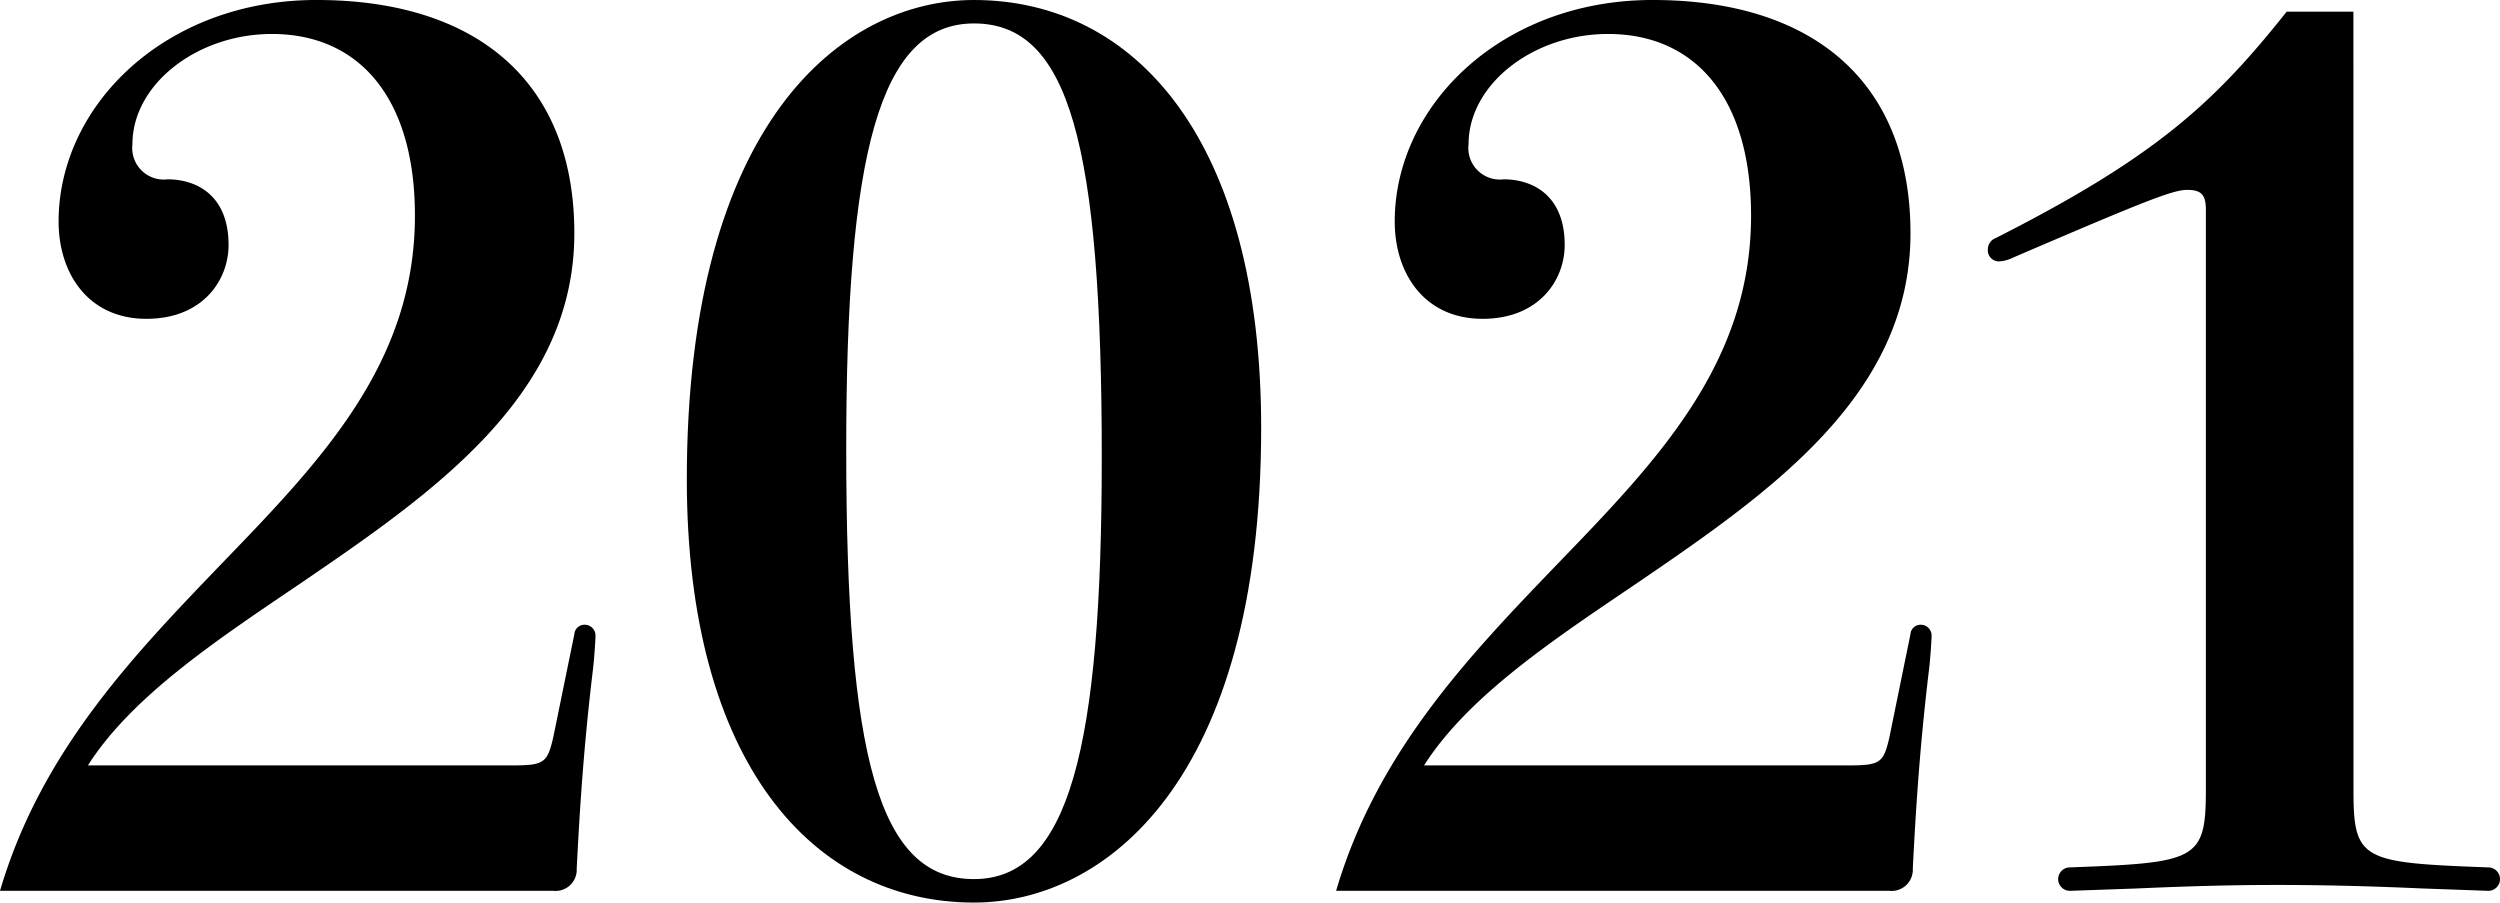 <svg id="レイヤー_1" data-name="レイヤー 1" xmlns="http://www.w3.org/2000/svg" viewBox="0 0 153.578 55.445">
  <title>2021</title>
  <g>
    <path d="M239.666,425.151a.62.62,0,0,1,.648-.576.663.663,0,0,1,.648.72c0,.217-.072,1.3-.144,1.944-.648,5.329-.864,9.577-1.008,12.313a1.3,1.3,0,0,1-1.44,1.368H204.382c2.521-8.569,8.209-14.474,13.609-20.09,6.121-6.336,11.881-12.313,11.881-21.386,0-7.272-3.456-11.161-8.785-11.161-4.608,0-8.569,3.1-8.569,6.769a1.937,1.937,0,0,0,2.16,2.16c1.729,0,3.745.937,3.745,4.033,0,2.16-1.584,4.536-5.041,4.536-3.6,0-5.4-2.808-5.4-5.977,0-7.128,6.552-13.609,15.841-13.609,9.793,0,15.841,4.968,15.841,14.329,0,10.009-8.713,15.985-17.065,21.674-5.112,3.456-10.153,6.841-12.817,11.017h26.066c1.944,0,2.16-.144,2.521-1.728Z" transform="translate(-204.382 -386.196)"/>
    <path d="M281.857,412.478c0,21.674-9.577,29.163-17.641,29.163-9.937,0-17.642-8.641-17.642-25.995,0-21.962,9.577-29.45,17.642-29.45C274.152,386.2,281.857,394.836,281.857,412.478Zm-9.792,1.872c0-19.37-2.016-26.714-7.849-26.714s-7.849,8.065-7.849,26.138c0,19.083,2.017,26.426,7.849,26.426S272.064,432.136,272.064,414.35Z" transform="translate(-204.382 -386.196)"/>
    <path d="M321.744,425.151a.621.621,0,0,1,.648-.576.663.663,0,0,1,.648.72c0,.217-.072,1.3-.145,1.944-.647,5.329-.864,9.577-1.008,12.313a1.3,1.3,0,0,1-1.44,1.368H286.461c2.521-8.569,8.209-14.474,13.609-20.09,6.121-6.336,11.882-12.313,11.882-21.386,0-7.272-3.457-11.161-8.785-11.161-4.609,0-8.569,3.1-8.569,6.769a1.937,1.937,0,0,0,2.16,2.16c1.729,0,3.745.937,3.745,4.033,0,2.16-1.584,4.536-5.041,4.536-3.6,0-5.4-2.808-5.4-5.977,0-7.128,6.552-13.609,15.842-13.609,9.793,0,15.841,4.968,15.841,14.329,0,10.009-8.712,15.985-17.065,21.674-5.112,3.456-10.153,6.841-12.817,11.017h26.067c1.943,0,2.16-.144,2.52-1.728Z" transform="translate(-204.382 -386.196)"/>
    <path d="M348.959,434.729c0,4.32.5,4.464,8.281,4.752a.72.72,0,0,1,0,1.44l-4.032-.145c-3.24-.144-6.049-.216-8.929-.216-2.809,0-5.4.072-8.641.216l-4.1.145a.72.72,0,1,1,0-1.44c7.776-.288,8.353-.432,8.353-4.752V399.085c0-.936-.288-1.224-1.152-1.224s-2.521.648-10.729,4.176a2.186,2.186,0,0,1-.792.216.68.68,0,0,1-.721-.72.751.751,0,0,1,.5-.72c9.793-4.968,13.394-8.281,17.858-13.9h4.1Z" transform="translate(-204.382 -386.196)"/>
  </g>
</svg>
